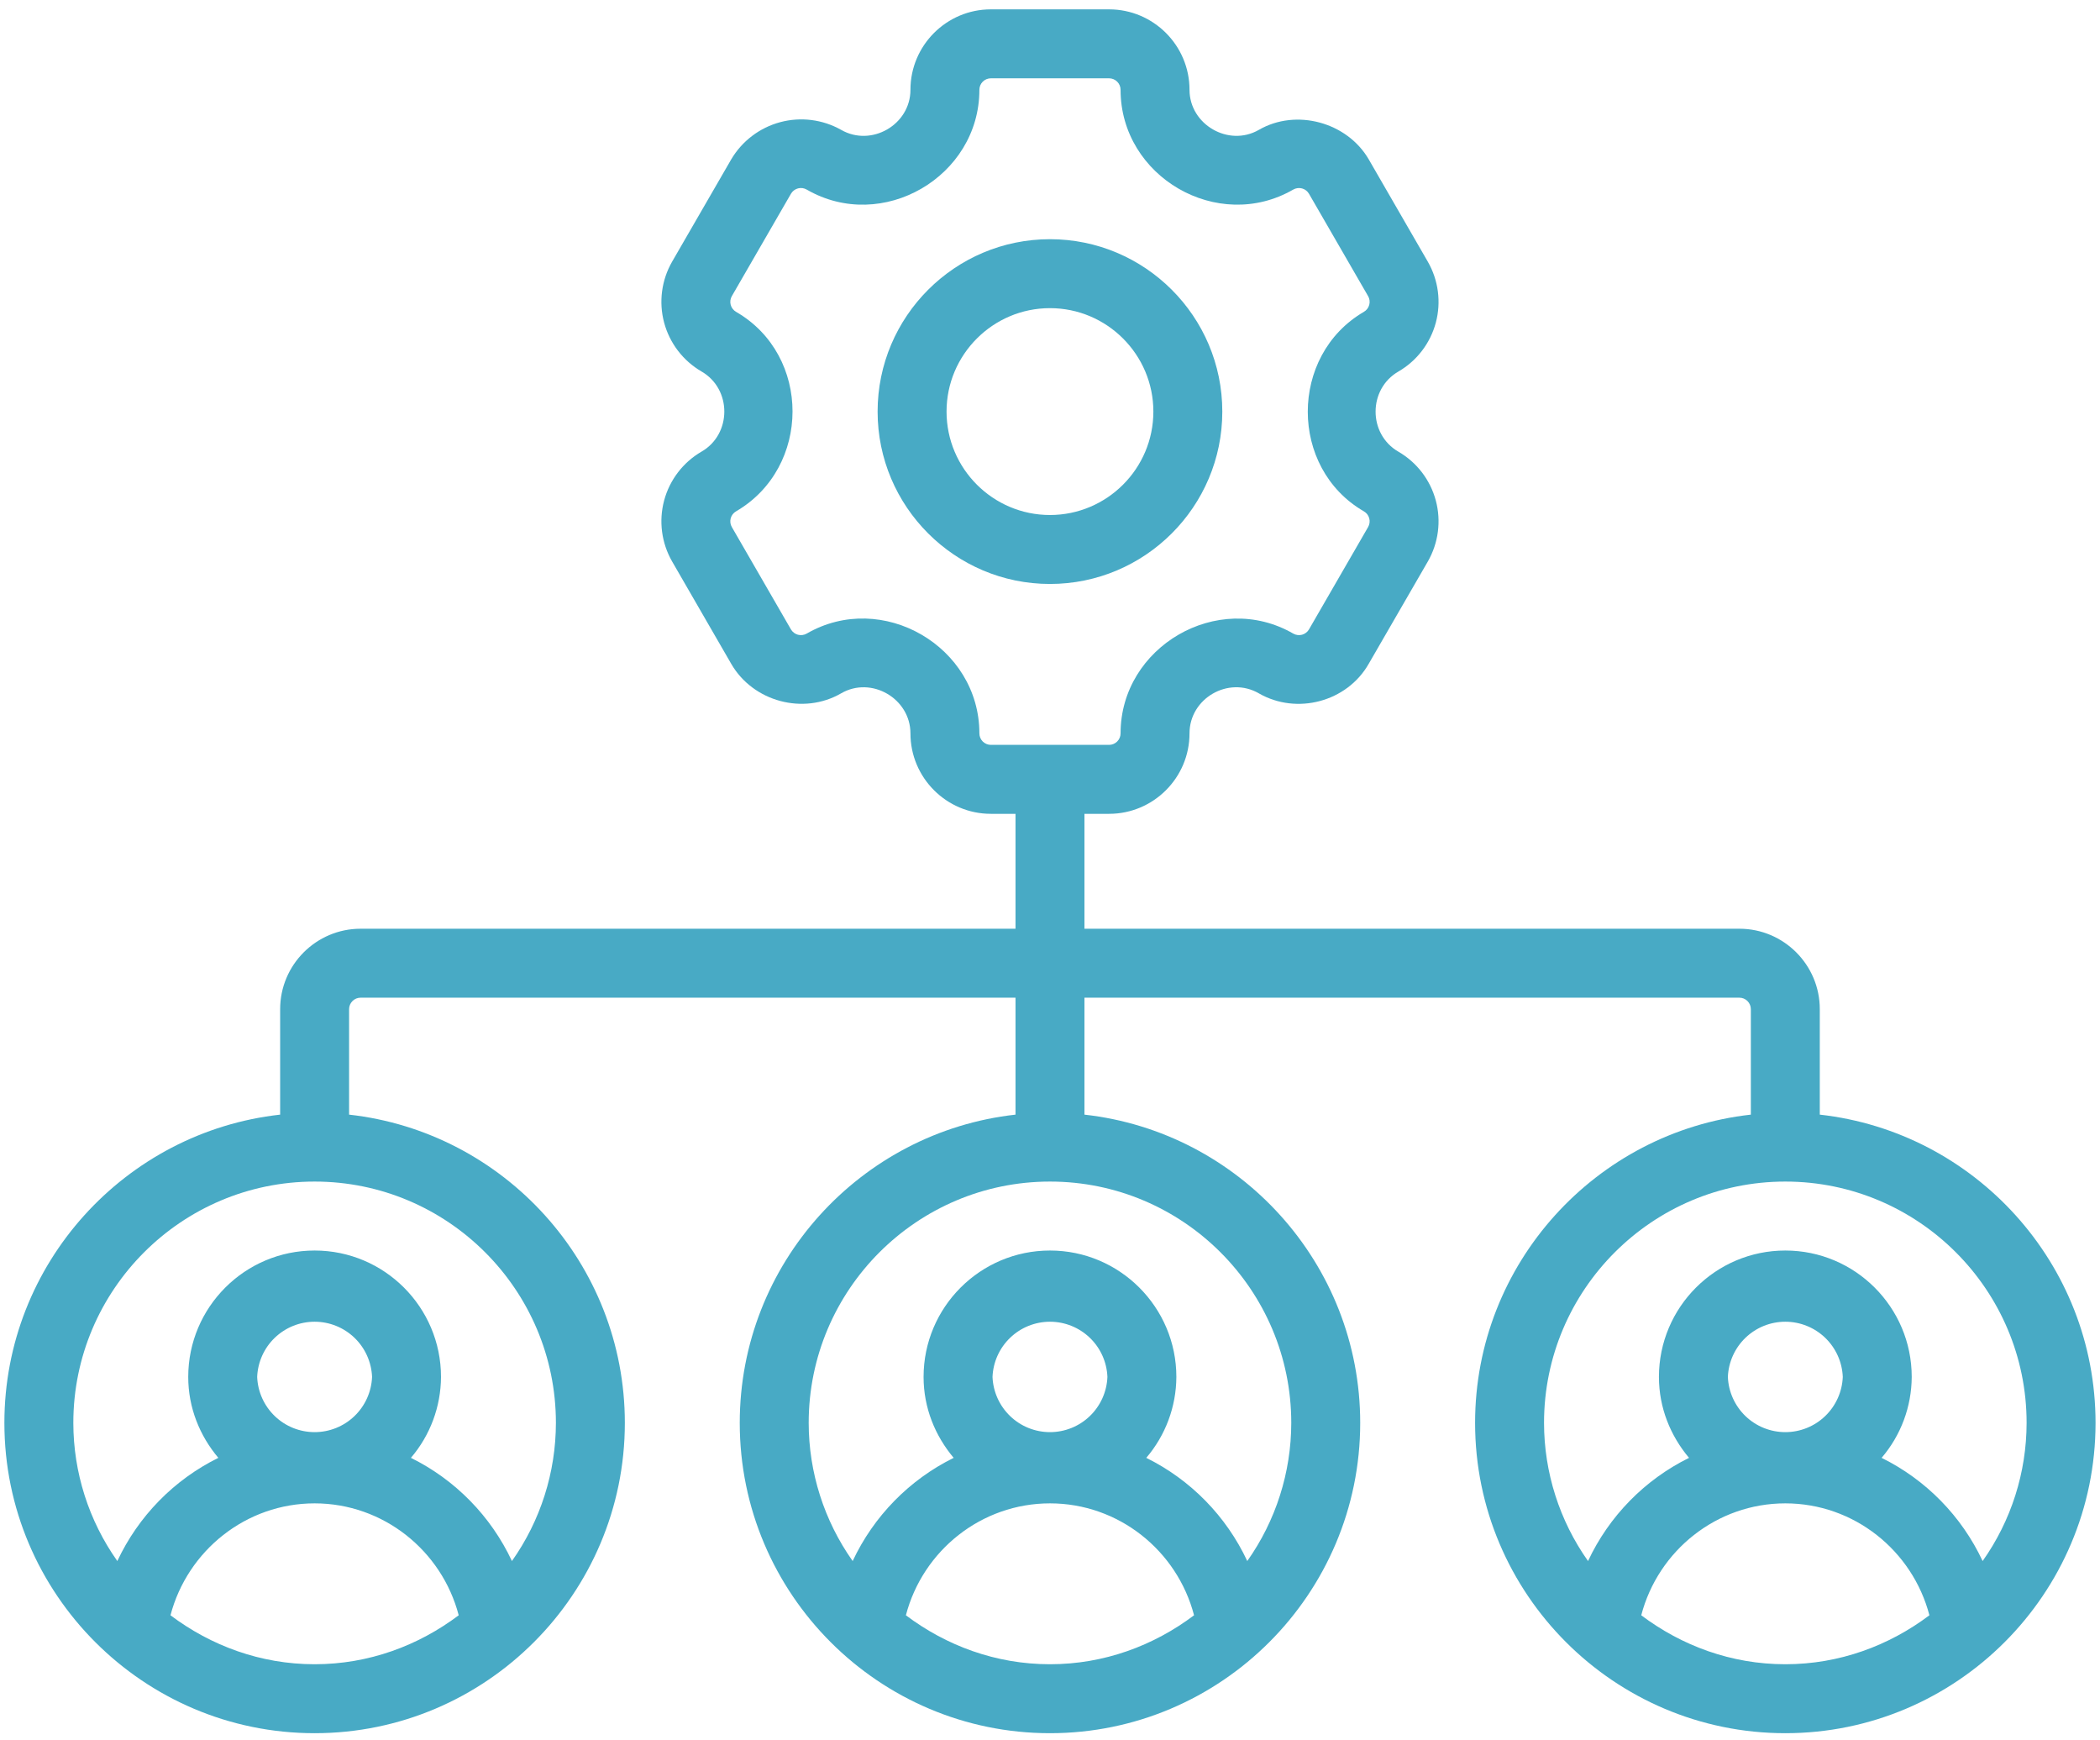 <svg width="99" height="82" viewBox="0 0 99 82" fill="none" xmlns="http://www.w3.org/2000/svg">
<path d="M57.623 19.399C57.623 14.919 53.977 11.274 49.498 11.274C45.02 11.274 41.373 14.919 41.373 19.399C41.373 23.88 45.02 27.524 49.498 27.524C53.977 27.524 57.623 23.88 57.623 19.399ZM44.623 19.399C44.623 16.713 46.811 14.524 49.498 14.524C52.185 14.524 54.373 16.713 54.373 19.399C54.373 22.086 52.185 24.274 49.498 24.274C46.811 24.274 44.623 22.086 44.623 19.399Z" fill="#48AAC5"/>
<path d="M85.79 52.536V47.566C85.79 45.475 84.09 43.774 81.999 43.774H51.124V38.358H52.285C54.376 38.358 56.077 36.657 56.077 34.566C56.077 32.915 57.912 31.853 59.344 32.679C61.132 33.708 63.5 33.082 64.522 31.292L67.311 26.467C67.812 25.596 67.948 24.562 67.688 23.591C67.428 22.62 66.794 21.792 65.924 21.289C64.488 20.459 64.494 18.338 65.924 17.512C66.794 17.008 67.428 16.18 67.688 15.21C67.948 14.239 67.812 13.205 67.311 12.334L64.525 7.509C63.502 5.754 61.101 5.104 59.344 6.122C57.92 6.941 56.077 5.868 56.077 4.233C56.077 2.142 54.376 0.441 52.285 0.441H46.712C44.621 0.441 42.921 2.142 42.921 4.233C42.921 5.879 41.079 6.941 39.653 6.12C38.78 5.629 37.749 5.499 36.782 5.758C35.814 6.017 34.986 6.645 34.475 7.506L31.686 12.332C31.185 13.203 31.05 14.237 31.309 15.207C31.57 16.178 32.204 17.006 33.073 17.51C34.508 18.34 34.501 20.463 33.073 21.286C32.204 21.79 31.57 22.618 31.309 23.589C31.05 24.56 31.185 25.594 31.686 26.465L34.473 31.29C35.502 33.071 37.874 33.71 39.653 32.679C41.083 31.851 42.921 32.928 42.921 34.566C42.921 36.657 44.621 38.358 46.712 38.358H47.874V43.774H16.999C14.908 43.774 13.207 45.475 13.207 47.566V52.536C5.905 53.349 0.207 59.552 0.207 67.066C0.207 75.13 6.768 81.691 14.832 81.691C22.896 81.691 29.457 75.13 29.457 67.066C29.457 59.552 23.759 53.349 16.457 52.536V47.566C16.457 47.422 16.514 47.285 16.616 47.183C16.717 47.081 16.855 47.024 16.999 47.024H47.874V52.536C40.572 53.349 34.874 59.552 34.874 67.066C34.874 75.13 41.434 81.691 49.499 81.691C57.563 81.691 64.124 75.13 64.124 67.066C64.124 59.552 58.425 53.349 51.124 52.536V47.024H81.999C82.142 47.024 82.28 47.081 82.382 47.183C82.483 47.285 82.54 47.422 82.54 47.566V52.536C75.239 53.349 69.54 59.552 69.54 67.066C69.54 75.13 76.101 81.691 84.165 81.691C92.23 81.691 98.79 75.13 98.79 67.066C98.79 59.552 93.092 53.349 85.79 52.536ZM46.171 34.566C46.171 30.471 41.586 27.806 38.028 29.864C37.904 29.935 37.756 29.954 37.617 29.917C37.478 29.879 37.36 29.789 37.287 29.665L34.501 24.842C34.465 24.78 34.442 24.712 34.433 24.641C34.424 24.571 34.428 24.499 34.447 24.43C34.465 24.361 34.497 24.297 34.541 24.24C34.584 24.184 34.639 24.136 34.7 24.101C38.243 22.038 38.256 16.749 34.7 14.698C34.639 14.662 34.584 14.615 34.541 14.558C34.497 14.502 34.465 14.437 34.447 14.368C34.428 14.3 34.424 14.228 34.433 14.157C34.442 14.086 34.465 14.018 34.501 13.957L37.287 9.134C37.323 9.072 37.37 9.018 37.427 8.974C37.483 8.931 37.548 8.899 37.617 8.88C37.685 8.862 37.757 8.857 37.828 8.866C37.898 8.875 37.967 8.899 38.028 8.934C41.59 10.997 46.171 8.328 46.171 4.233C46.171 4.089 46.228 3.951 46.329 3.85C46.431 3.748 46.569 3.691 46.712 3.691H52.285C52.429 3.691 52.566 3.748 52.668 3.85C52.77 3.951 52.827 4.089 52.827 4.233C52.827 8.334 57.409 10.993 60.969 8.934C61.094 8.863 61.242 8.844 61.381 8.881C61.52 8.918 61.638 9.009 61.71 9.134L64.496 13.957C64.532 14.018 64.555 14.086 64.564 14.157C64.574 14.228 64.569 14.3 64.55 14.368C64.532 14.437 64.5 14.502 64.457 14.558C64.413 14.615 64.359 14.662 64.297 14.698C60.77 16.752 60.772 22.064 64.297 24.101C64.359 24.136 64.413 24.184 64.457 24.24C64.5 24.297 64.532 24.361 64.55 24.43C64.569 24.499 64.574 24.571 64.564 24.641C64.555 24.712 64.532 24.78 64.496 24.842L61.71 29.665C61.638 29.789 61.519 29.879 61.38 29.917C61.242 29.954 61.094 29.935 60.969 29.864C57.409 27.808 52.827 30.482 52.827 34.566C52.827 34.71 52.77 34.847 52.668 34.949C52.566 35.05 52.429 35.108 52.285 35.108H46.712C46.569 35.108 46.431 35.05 46.329 34.949C46.228 34.847 46.171 34.71 46.171 34.566ZM8.037 76.133C8.841 73.076 11.604 70.858 14.832 70.858C18.06 70.858 20.825 73.076 21.625 76.133C19.724 77.563 17.389 78.441 14.832 78.441C12.275 78.441 9.938 77.563 8.037 76.133ZM12.124 64.899C12.152 64.2 12.449 63.538 12.954 63.053C13.459 62.568 14.132 62.297 14.832 62.297C15.532 62.297 16.205 62.568 16.71 63.053C17.215 63.538 17.512 64.2 17.54 64.899C17.512 65.599 17.215 66.26 16.71 66.745C16.205 67.231 15.532 67.501 14.832 67.501C14.132 67.501 13.459 67.231 12.954 66.745C12.449 66.26 12.152 65.599 12.124 64.899ZM26.207 67.066C26.205 69.398 25.481 71.673 24.134 73.577C23.143 71.463 21.464 69.747 19.371 68.713C20.281 67.65 20.784 66.298 20.79 64.899C20.79 61.612 18.119 58.941 14.832 58.941C11.545 58.941 8.874 61.612 8.874 64.899C8.874 66.357 9.42 67.677 10.293 68.713C8.2 69.747 6.521 71.463 5.531 73.577C4.183 71.673 3.459 69.398 3.457 67.066C3.457 60.793 8.56 55.691 14.832 55.691C21.105 55.691 26.207 60.793 26.207 67.066ZM42.706 76.133C43.506 73.076 46.268 70.858 49.499 70.858C52.729 70.858 55.492 73.076 56.291 76.133C54.391 77.563 52.055 78.441 49.499 78.441C46.942 78.441 44.606 77.563 42.706 76.133ZM46.79 64.899C46.818 64.2 47.116 63.538 47.621 63.053C48.126 62.568 48.799 62.297 49.499 62.297C50.199 62.297 50.872 62.568 51.377 63.053C51.882 63.538 52.179 64.2 52.207 64.899C52.179 65.599 51.882 66.26 51.377 66.745C50.872 67.231 50.199 67.501 49.499 67.501C48.799 67.501 48.126 67.231 47.621 66.745C47.116 66.26 46.818 65.599 46.79 64.899ZM60.874 67.066C60.872 69.398 60.147 71.673 58.8 73.577C57.81 71.463 56.131 69.747 54.038 68.713C54.948 67.65 55.451 66.298 55.457 64.899C55.457 61.612 52.785 58.941 49.499 58.941C46.212 58.941 43.54 61.612 43.54 64.899C43.54 66.357 44.086 67.677 44.959 68.713C42.867 69.747 41.188 71.463 40.197 73.577C38.85 71.673 38.126 69.398 38.124 67.066C38.124 60.793 43.226 55.691 49.499 55.691C55.771 55.691 60.874 60.793 60.874 67.066ZM77.373 76.133C78.172 73.076 80.935 70.858 84.165 70.858C87.396 70.858 90.158 73.076 90.958 76.133C89.058 77.563 86.722 78.441 84.165 78.441C81.609 78.441 79.273 77.563 77.373 76.133ZM81.457 64.899C81.485 64.2 81.783 63.538 82.287 63.053C82.792 62.568 83.465 62.297 84.165 62.297C84.865 62.297 85.538 62.568 86.043 63.053C86.548 63.538 86.846 64.2 86.874 64.899C86.846 65.599 86.548 66.26 86.043 66.745C85.538 67.231 84.865 67.501 84.165 67.501C83.465 67.501 82.792 67.231 82.287 66.745C81.783 66.26 81.485 65.599 81.457 64.899ZM93.467 73.577C92.477 71.463 90.797 69.747 88.704 68.713C89.615 67.65 90.118 66.298 90.124 64.899C90.124 61.612 87.452 58.941 84.165 58.941C80.879 58.941 78.207 61.612 78.207 64.899C78.207 66.357 78.753 67.677 79.626 68.713C77.533 69.747 75.854 71.463 74.864 73.577C73.517 71.673 72.792 69.398 72.79 67.066C72.79 60.793 77.893 55.691 84.165 55.691C90.438 55.691 95.54 60.793 95.54 67.066C95.538 69.398 94.814 71.673 93.467 73.577Z" fill="#48AAC5"/>
</svg>

